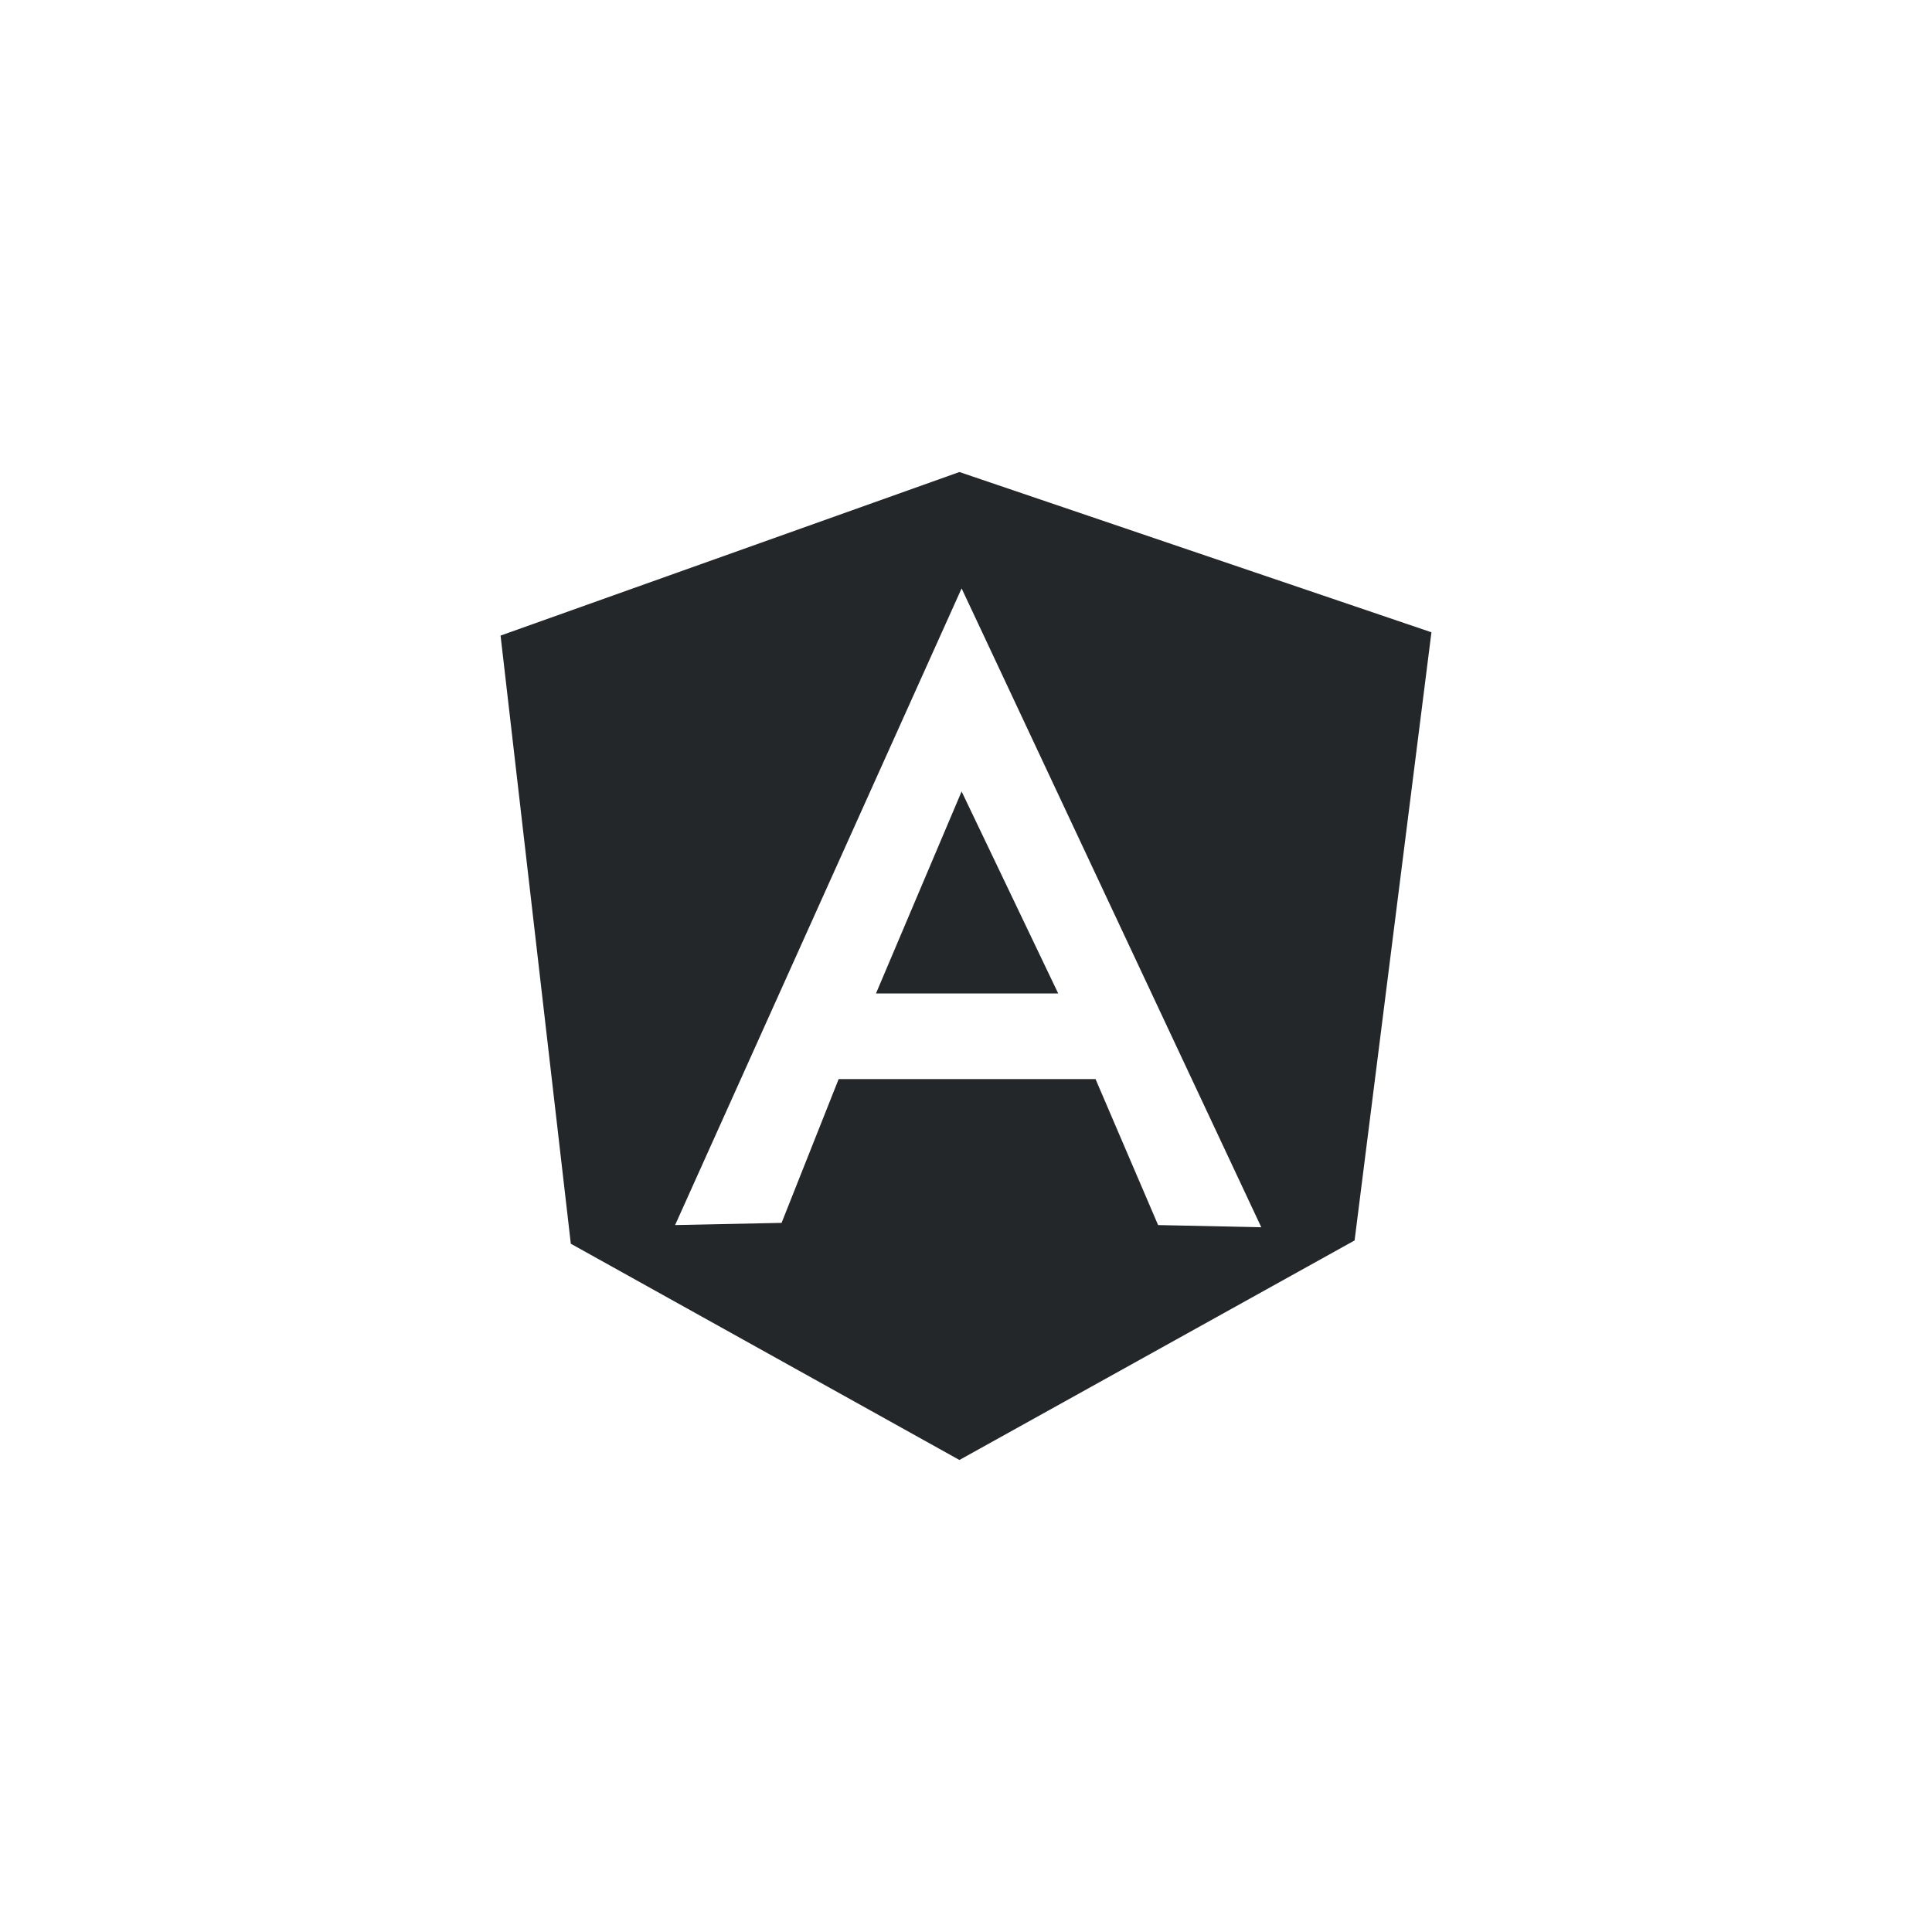 <?xml version="1.0" encoding="utf-8"?>
<!-- Generator: Adobe Illustrator 22.1.0, SVG Export Plug-In . SVG Version: 6.00 Build 0)  -->
<svg version="1.1" id="Layer_1" xmlns="http://www.w3.org/2000/svg" xmlns:xlink="http://www.w3.org/1999/xlink" x="0px" y="0px"
	 viewBox="0 0 176 176" style="enable-background:new 0 0 176 176;" xml:space="preserve">
<style type="text/css">
	.st0{fill:none;}
	.st1{fill:#24272A;}
</style>
<rect class="st0" width="176" height="176"/>
<g>
	<path class="st1" d="M87.4,43L45.6,57.9l6.4,55.4L87.4,133l36-20l7-55.4L87.4,43z M105.5,111.6l-5.7-13.3H87.6l0,0H76.4l-5.2,13.1
		l-9.7,0.2l26.1-58l27.3,58.2L105.5,111.6z"/>
	<polygon class="st1" points="87.5,90.5 87.9,90.5 96.4,90.5 87.6,72.1 79.8,90.5 	"/>
</g>
</svg>
